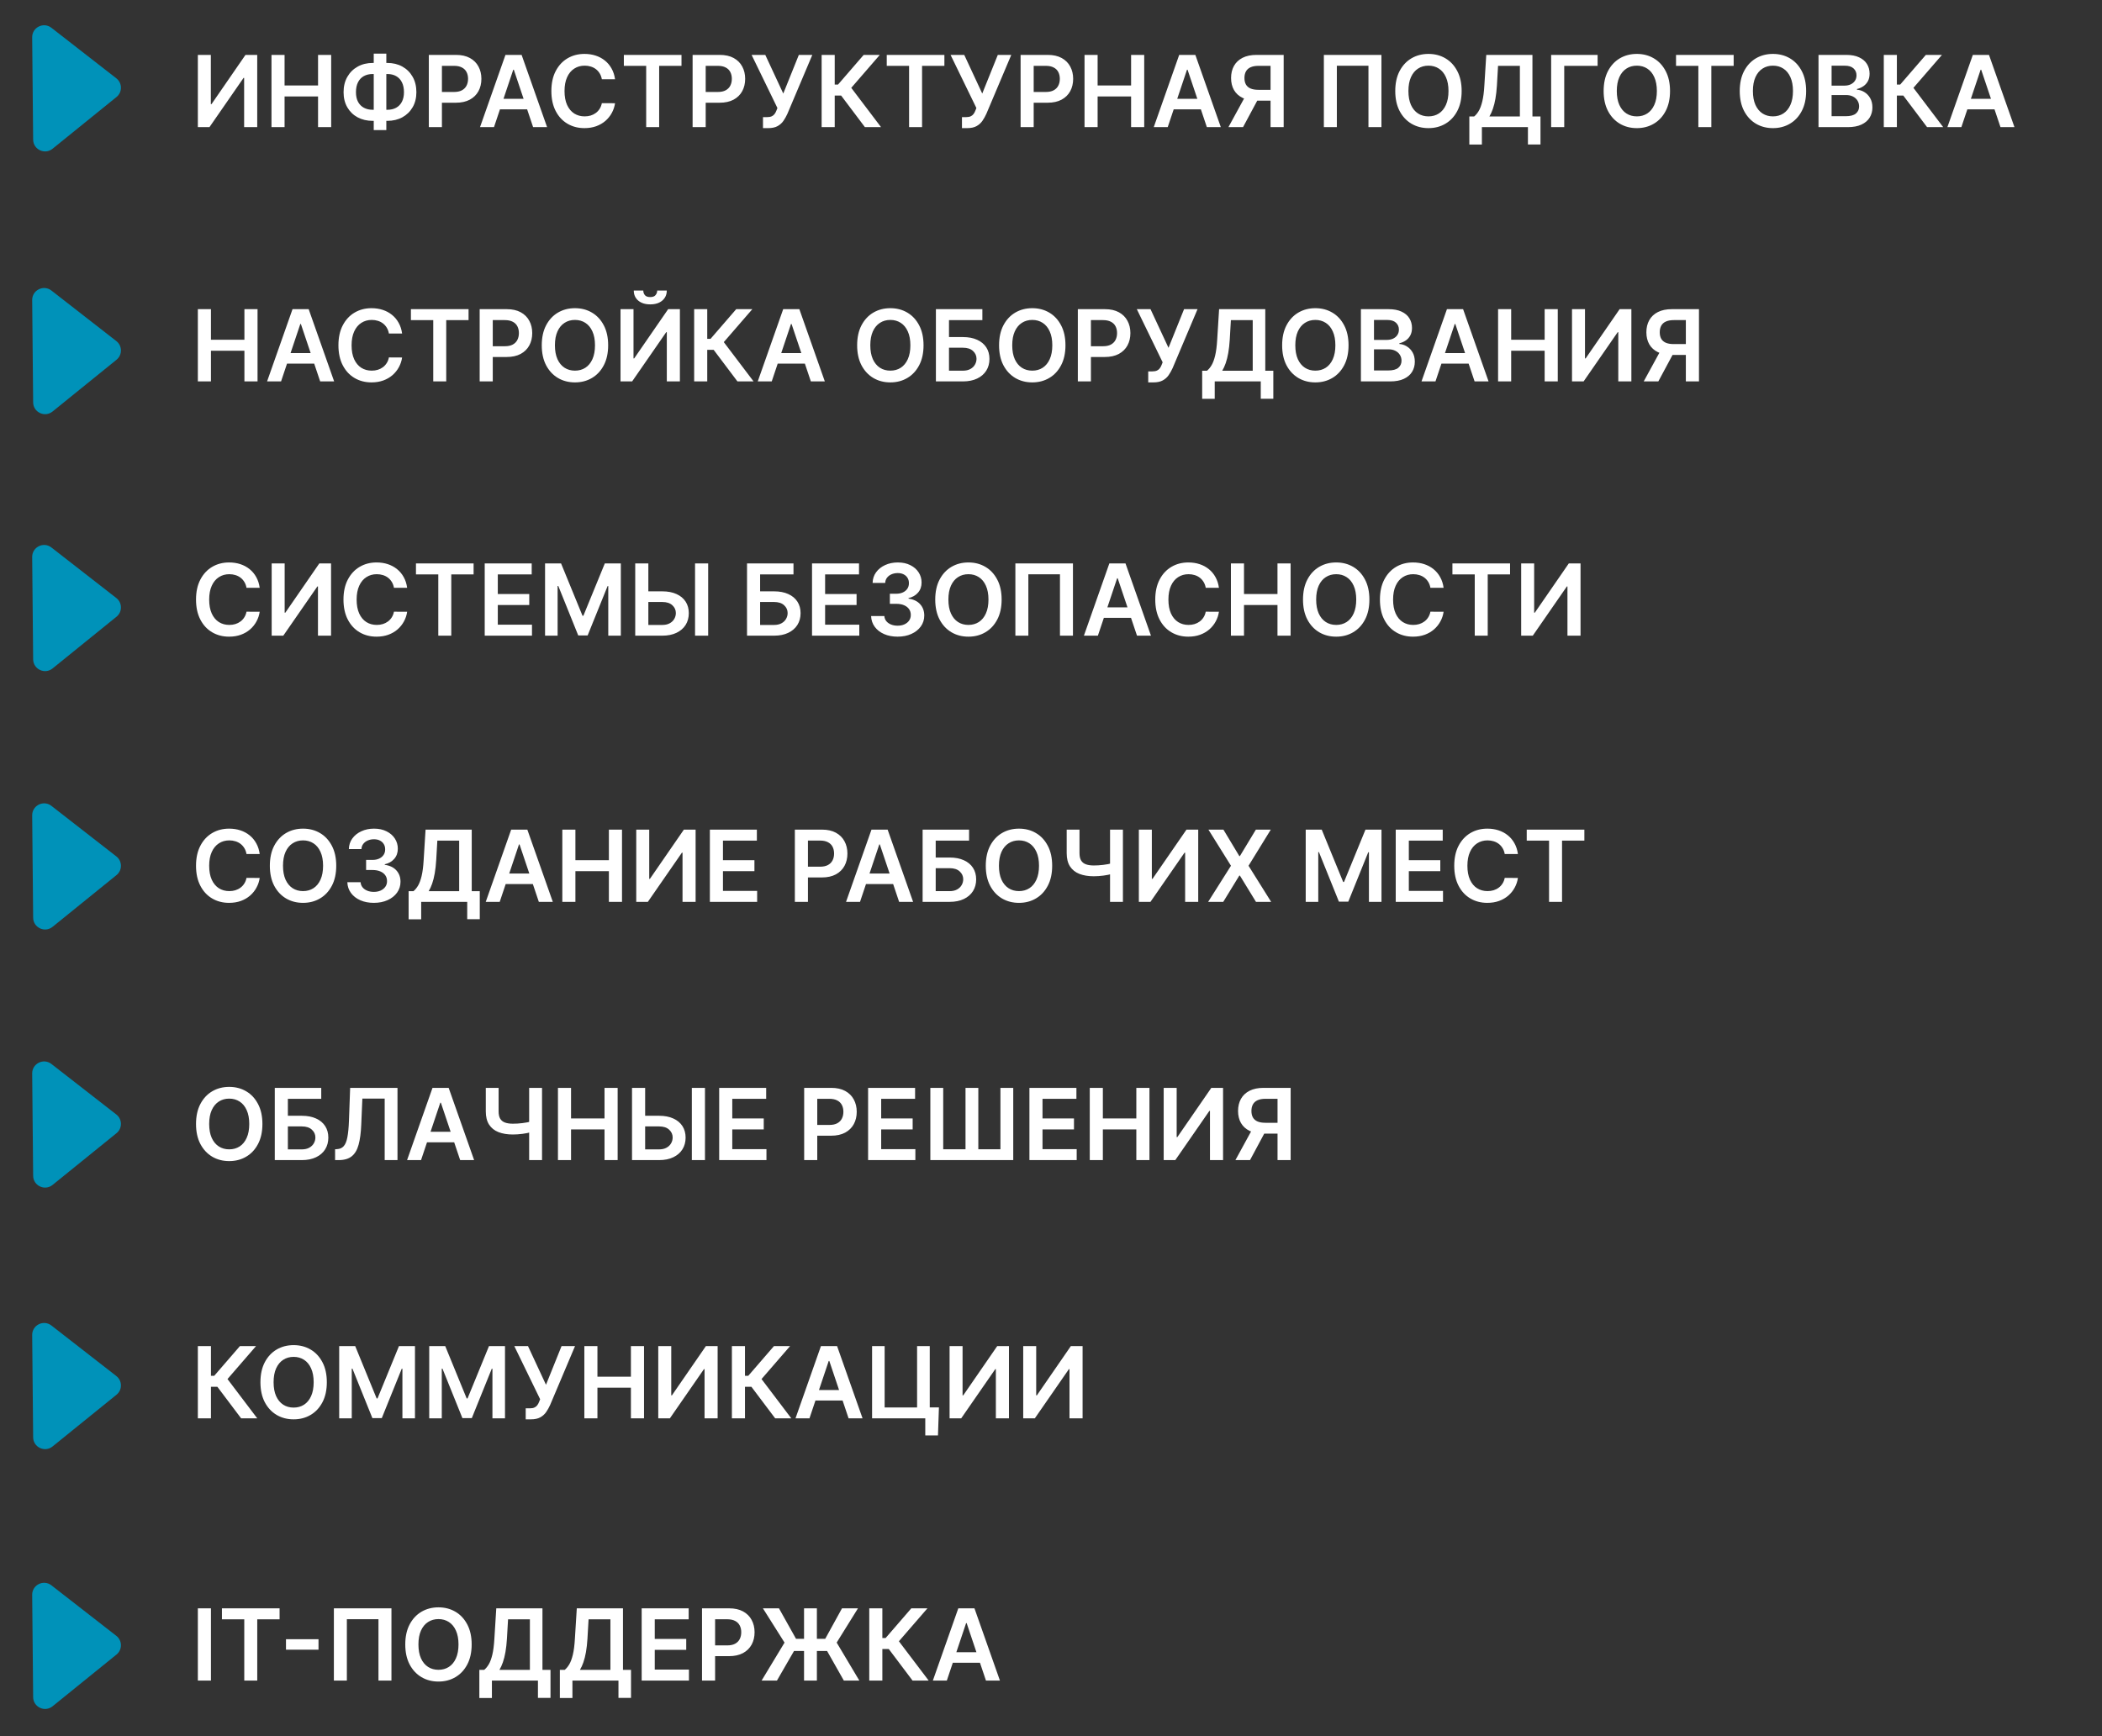 <?xml version="1.0" encoding="UTF-8"?> <svg xmlns="http://www.w3.org/2000/svg" width="529" height="437" viewBox="0 0 529 437" fill="none"><rect x="0" y="0" width="529" height="437" fill="#333333" stroke="none"/> <path d="M49.793 13.818H53.06V26.212H53.229L61.778 13.818H64.735V32H61.441V19.615H61.29L52.714 32H49.793V13.818ZM68.324 32V13.818H71.617V21.515H80.042V13.818H83.345V32H80.042V24.276H71.617V32H68.324ZM93.799 15.842H97.474C98.894 15.842 100.155 16.147 101.256 16.757C102.357 17.366 103.221 18.224 103.848 19.331C104.476 20.432 104.789 21.722 104.789 23.202C104.789 24.646 104.476 25.91 103.848 26.993C103.221 28.076 102.357 28.919 101.256 29.523C100.155 30.121 98.894 30.42 97.474 30.42H93.799C92.372 30.42 91.106 30.124 89.999 29.532C88.898 28.934 88.034 28.094 87.406 27.011C86.779 25.928 86.466 24.661 86.466 23.211C86.466 21.731 86.782 20.441 87.415 19.34C88.049 18.233 88.916 17.375 90.017 16.766C91.123 16.15 92.384 15.842 93.799 15.842ZM93.799 18.63C92.934 18.63 92.186 18.808 91.552 19.163C90.925 19.512 90.44 20.027 90.097 20.707C89.753 21.388 89.582 22.223 89.582 23.211C89.582 24.158 89.753 24.96 90.097 25.617C90.446 26.274 90.937 26.774 91.57 27.117C92.204 27.46 92.946 27.632 93.799 27.632H97.483C98.341 27.632 99.081 27.46 99.702 27.117C100.33 26.768 100.812 26.265 101.149 25.608C101.493 24.945 101.664 24.143 101.664 23.202C101.664 22.226 101.493 21.397 101.149 20.716C100.812 20.036 100.33 19.518 99.702 19.163C99.081 18.808 98.341 18.63 97.483 18.63H93.799ZM97.225 13.499V32.746H94.056V13.499H97.225ZM107.923 32V13.818H114.741C116.138 13.818 117.31 14.079 118.257 14.599C119.21 15.12 119.929 15.836 120.414 16.748C120.906 17.653 121.151 18.683 121.151 19.837C121.151 21.003 120.906 22.039 120.414 22.945C119.923 23.85 119.198 24.563 118.239 25.084C117.28 25.599 116.1 25.857 114.697 25.857H110.178V23.149H114.253C115.07 23.149 115.739 23.007 116.259 22.723C116.78 22.439 117.165 22.048 117.414 21.551C117.668 21.054 117.795 20.483 117.795 19.837C117.795 19.192 117.668 18.624 117.414 18.133C117.165 17.642 116.777 17.26 116.251 16.988C115.73 16.709 115.058 16.57 114.235 16.57H111.217V32H107.923ZM124.321 32H120.805L127.206 13.818H131.272L137.682 32H134.166L129.31 17.547H129.168L124.321 32ZM124.436 24.871H134.024V27.517H124.436V24.871ZM154.785 19.953H151.465C151.37 19.408 151.195 18.926 150.941 18.506C150.686 18.079 150.37 17.718 149.991 17.423C149.612 17.127 149.18 16.905 148.695 16.757C148.215 16.603 147.697 16.526 147.141 16.526C146.153 16.526 145.277 16.774 144.513 17.272C143.75 17.763 143.152 18.485 142.72 19.438C142.288 20.385 142.072 21.542 142.072 22.909C142.072 24.3 142.288 25.472 142.72 26.425C143.158 27.372 143.756 28.088 144.513 28.573C145.277 29.053 146.15 29.292 147.132 29.292C147.677 29.292 148.186 29.221 148.659 29.079C149.139 28.931 149.568 28.715 149.946 28.431C150.331 28.147 150.654 27.798 150.914 27.384C151.18 26.969 151.364 26.496 151.465 25.963L154.785 25.981C154.661 26.845 154.391 27.656 153.977 28.413C153.569 29.171 153.033 29.84 152.37 30.42C151.707 30.994 150.932 31.444 150.044 31.769C149.156 32.089 148.171 32.249 147.088 32.249C145.49 32.249 144.063 31.879 142.809 31.139C141.554 30.399 140.566 29.331 139.843 27.934C139.121 26.537 138.76 24.862 138.76 22.909C138.76 20.95 139.124 19.275 139.852 17.884C140.58 16.488 141.572 15.419 142.826 14.679C144.081 13.94 145.502 13.57 147.088 13.57C148.1 13.57 149.041 13.712 149.911 13.996C150.781 14.28 151.556 14.697 152.237 15.248C152.918 15.792 153.477 16.461 153.915 17.254C154.359 18.041 154.649 18.941 154.785 19.953ZM157.002 16.579V13.818H171.509V16.579H165.889V32H162.622V16.579H157.002ZM174.305 32V13.818H181.123C182.52 13.818 183.692 14.079 184.639 14.599C185.592 15.12 186.311 15.836 186.796 16.748C187.287 17.653 187.533 18.683 187.533 19.837C187.533 21.003 187.287 22.039 186.796 22.945C186.305 23.85 185.58 24.563 184.621 25.084C183.662 25.599 182.482 25.857 181.079 25.857H176.56V23.149H180.635C181.452 23.149 182.121 23.007 182.641 22.723C183.162 22.439 183.547 22.048 183.795 21.551C184.05 21.054 184.177 20.483 184.177 19.837C184.177 19.192 184.05 18.624 183.795 18.133C183.547 17.642 183.159 17.26 182.632 16.988C182.112 16.709 181.44 16.57 180.617 16.57H177.599V32H174.305ZM192.019 32.249V29.479H193.057C193.525 29.479 193.91 29.411 194.211 29.274C194.513 29.138 194.756 28.943 194.939 28.689C195.129 28.434 195.286 28.138 195.41 27.801L195.65 27.188L189.151 13.818H192.596L197.123 23.548L201.038 13.818H204.43L198.162 28.644C197.872 29.283 197.538 29.878 197.159 30.429C196.78 30.973 196.286 31.414 195.676 31.751C195.073 32.083 194.285 32.249 193.315 32.249H192.019ZM217.669 32L211.685 24.054H210.069V32H206.776V13.818H210.069V21.293H210.895L217.358 13.818H221.415L214.233 22.11L221.726 32H217.669ZM223.164 16.579V13.818H237.671V16.579H232.051V32H228.784V16.579H223.164ZM242.092 32.249V29.479H243.131C243.598 29.479 243.983 29.411 244.285 29.274C244.586 29.138 244.829 28.943 245.013 28.689C245.202 28.434 245.359 28.138 245.483 27.801L245.723 27.188L239.224 13.818H242.669L247.197 23.548L251.112 13.818H254.503L248.235 28.644C247.945 29.283 247.611 29.878 247.232 30.429C246.853 30.973 246.359 31.414 245.749 31.751C245.146 32.083 244.359 32.249 243.388 32.249H242.092ZM256.849 32V13.818H263.667C265.064 13.818 266.236 14.079 267.183 14.599C268.136 15.12 268.855 15.836 269.34 16.748C269.831 17.653 270.077 18.683 270.077 19.837C270.077 21.003 269.831 22.039 269.34 22.945C268.849 23.85 268.124 24.563 267.165 25.084C266.206 25.599 265.025 25.857 263.623 25.857H259.104V23.149H263.179C263.996 23.149 264.664 23.007 265.185 22.723C265.706 22.439 266.091 22.048 266.339 21.551C266.594 21.054 266.721 20.483 266.721 19.837C266.721 19.192 266.594 18.624 266.339 18.133C266.091 17.642 265.703 17.26 265.176 16.988C264.656 16.709 263.984 16.57 263.161 16.57H260.143V32H256.849ZM272.938 32V13.818H276.232V21.515H284.657V13.818H287.959V32H284.657V24.276H276.232V32H272.938ZM293.876 32H290.361L296.762 13.818H300.828L307.237 32H303.722L298.866 17.547H298.724L293.876 32ZM293.992 24.871H303.58V27.517H293.992V24.871ZM323.055 32H319.753V16.57H316.734C315.918 16.57 315.246 16.692 314.719 16.934C314.198 17.171 313.811 17.52 313.556 17.982C313.308 18.438 313.183 18.988 313.183 19.633C313.183 20.278 313.308 20.823 313.556 21.267C313.805 21.705 314.189 22.039 314.71 22.27C315.237 22.495 315.906 22.607 316.717 22.607H321.138V25.342H316.273C314.876 25.342 313.698 25.111 312.739 24.649C311.781 24.182 311.053 23.522 310.555 22.669C310.064 21.811 309.819 20.799 309.819 19.633C309.819 18.473 310.061 17.458 310.547 16.588C311.038 15.712 311.76 15.031 312.713 14.546C313.666 14.061 314.838 13.818 316.228 13.818H323.055V32ZM313.654 23.761H317.249L312.828 32H309.153L313.654 23.761ZM347.66 13.818V32H344.393V16.553H336.439V32H333.172V13.818H347.66ZM367.846 22.909C367.846 24.868 367.479 26.546 366.746 27.943C366.018 29.334 365.023 30.399 363.763 31.139C362.508 31.879 361.084 32.249 359.492 32.249C357.9 32.249 356.474 31.879 355.213 31.139C353.959 30.393 352.964 29.325 352.23 27.934C351.502 26.537 351.138 24.862 351.138 22.909C351.138 20.95 351.502 19.275 352.23 17.884C352.964 16.488 353.959 15.419 355.213 14.679C356.474 13.94 357.9 13.57 359.492 13.57C361.084 13.57 362.508 13.94 363.763 14.679C365.023 15.419 366.018 16.488 366.746 17.884C367.479 19.275 367.846 20.95 367.846 22.909ZM364.535 22.909C364.535 21.53 364.319 20.367 363.887 19.42C363.461 18.467 362.869 17.748 362.111 17.263C361.354 16.771 360.481 16.526 359.492 16.526C358.504 16.526 357.631 16.771 356.873 17.263C356.116 17.748 355.521 18.467 355.089 19.42C354.663 20.367 354.45 21.53 354.45 22.909C354.45 24.288 354.663 25.454 355.089 26.407C355.521 27.354 356.116 28.073 356.873 28.564C357.631 29.05 358.504 29.292 359.492 29.292C360.481 29.292 361.354 29.05 362.111 28.564C362.869 28.073 363.461 27.354 363.887 26.407C364.319 25.454 364.535 24.288 364.535 22.909ZM369.78 36.386V29.31H370.996C371.404 28.985 371.786 28.526 372.141 27.934C372.496 27.342 372.798 26.531 373.047 25.501C373.295 24.472 373.467 23.14 373.562 21.506L374.041 13.818H385.662V29.31H387.686V36.368H384.526V32H372.94V36.386H369.78ZM374.831 29.31H382.502V16.579H377.006L376.722 21.506C376.645 22.743 376.521 23.85 376.349 24.827C376.178 25.803 375.962 26.664 375.701 27.41C375.441 28.15 375.151 28.783 374.831 29.31ZM402.062 13.818V16.579H393.663V32H390.369V13.818H402.062ZM420.288 22.909C420.288 24.868 419.921 26.546 419.187 27.943C418.459 29.334 417.465 30.399 416.204 31.139C414.949 31.879 413.526 32.249 411.934 32.249C410.342 32.249 408.915 31.879 407.655 31.139C406.4 30.393 405.406 29.325 404.672 27.934C403.944 26.537 403.58 24.862 403.58 22.909C403.58 20.95 403.944 19.275 404.672 17.884C405.406 16.488 406.4 15.419 407.655 14.679C408.915 13.94 410.342 13.57 411.934 13.57C413.526 13.57 414.949 13.94 416.204 14.679C417.465 15.419 418.459 16.488 419.187 17.884C419.921 19.275 420.288 20.95 420.288 22.909ZM416.976 22.909C416.976 21.53 416.76 20.367 416.328 19.42C415.902 18.467 415.31 17.748 414.553 17.263C413.795 16.771 412.922 16.526 411.934 16.526C410.945 16.526 410.072 16.771 409.315 17.263C408.557 17.748 407.962 18.467 407.53 19.42C407.104 20.367 406.891 21.53 406.891 22.909C406.891 24.288 407.104 25.454 407.53 26.407C407.962 27.354 408.557 28.073 409.315 28.564C410.072 29.05 410.945 29.292 411.934 29.292C412.922 29.292 413.795 29.05 414.553 28.564C415.31 28.073 415.902 27.354 416.328 26.407C416.76 25.454 416.976 24.288 416.976 22.909ZM421.797 16.579V13.818H436.303V16.579H430.684V32H427.417V16.579H421.797ZM454.541 22.909C454.541 24.868 454.174 26.546 453.44 27.943C452.712 29.334 451.718 30.399 450.457 31.139C449.202 31.879 447.779 32.249 446.187 32.249C444.595 32.249 443.168 31.879 441.908 31.139C440.653 30.393 439.659 29.325 438.925 27.934C438.197 26.537 437.833 24.862 437.833 22.909C437.833 20.95 438.197 19.275 438.925 17.884C439.659 16.488 440.653 15.419 441.908 14.679C443.168 13.94 444.595 13.57 446.187 13.57C447.779 13.57 449.202 13.94 450.457 14.679C451.718 15.419 452.712 16.488 453.44 17.884C454.174 19.275 454.541 20.95 454.541 22.909ZM451.229 22.909C451.229 21.53 451.013 20.367 450.581 19.42C450.155 18.467 449.563 17.748 448.806 17.263C448.048 16.771 447.175 16.526 446.187 16.526C445.198 16.526 444.325 16.771 443.568 17.263C442.81 17.748 442.215 18.467 441.783 19.42C441.357 20.367 441.144 21.53 441.144 22.909C441.144 24.288 441.357 25.454 441.783 26.407C442.215 27.354 442.81 28.073 443.568 28.564C444.325 29.05 445.198 29.292 446.187 29.292C447.175 29.292 448.048 29.05 448.806 28.564C449.563 28.073 450.155 27.354 450.581 26.407C451.013 25.454 451.229 24.288 451.229 22.909ZM457.655 32V13.818H464.615C465.929 13.818 467.021 14.025 467.891 14.44C468.767 14.848 469.421 15.407 469.853 16.117C470.291 16.828 470.51 17.633 470.51 18.532C470.51 19.272 470.368 19.905 470.084 20.432C469.8 20.953 469.418 21.376 468.938 21.702C468.459 22.027 467.923 22.261 467.331 22.403V22.581C467.977 22.616 468.595 22.814 469.187 23.175C469.785 23.53 470.273 24.034 470.652 24.685C471.031 25.336 471.22 26.123 471.22 27.046C471.22 27.987 470.992 28.834 470.536 29.585C470.081 30.331 469.394 30.92 468.477 31.352C467.559 31.784 466.405 32 465.014 32H457.655ZM460.948 29.248H464.491C465.686 29.248 466.547 29.02 467.074 28.564C467.607 28.103 467.873 27.511 467.873 26.789C467.873 26.25 467.74 25.765 467.474 25.333C467.207 24.895 466.828 24.552 466.337 24.303C465.846 24.048 465.26 23.921 464.579 23.921H460.948V29.248ZM460.948 21.551H464.206C464.775 21.551 465.287 21.447 465.742 21.24C466.198 21.027 466.556 20.728 466.817 20.343C467.083 19.953 467.216 19.491 467.216 18.959C467.216 18.254 466.968 17.674 466.47 17.218C465.979 16.763 465.248 16.535 464.278 16.535H460.948V21.551ZM484.978 32L478.995 24.054H477.379V32H474.085V13.818H477.379V21.293H478.205L484.668 13.818H488.725L481.543 22.11L489.036 32H484.978ZM493.608 32H490.092L496.493 13.818H500.559L506.969 32H503.453L498.597 17.547H498.455L493.608 32ZM493.723 24.871H503.311V27.517H493.723V24.871Z" fill="white"></path> <path d="M49.793 96V77.818H53.087V85.515H61.512V77.818H64.815V96H61.512V88.276H53.087V96H49.793ZM70.732 96H67.216L73.617 77.818H77.683L84.093 96H80.577L75.721 81.547H75.579L70.732 96ZM70.847 88.871H80.435V91.517H70.847V88.871ZM101.196 83.953H97.876C97.781 83.408 97.606 82.926 97.352 82.506C97.097 82.079 96.781 81.719 96.402 81.423C96.023 81.127 95.591 80.905 95.106 80.757C94.626 80.603 94.109 80.526 93.552 80.526C92.564 80.526 91.688 80.775 90.924 81.272C90.161 81.763 89.563 82.485 89.131 83.438C88.699 84.385 88.483 85.542 88.483 86.909C88.483 88.3 88.699 89.472 89.131 90.425C89.569 91.372 90.167 92.088 90.924 92.573C91.688 93.053 92.561 93.292 93.543 93.292C94.088 93.292 94.597 93.221 95.07 93.079C95.55 92.931 95.979 92.715 96.358 92.431C96.742 92.147 97.065 91.798 97.325 91.383C97.592 90.969 97.775 90.496 97.876 89.963L101.196 89.981C101.072 90.845 100.802 91.656 100.388 92.413C99.98 93.171 99.444 93.84 98.781 94.42C98.118 94.994 97.343 95.444 96.455 95.769C95.567 96.089 94.582 96.249 93.499 96.249C91.901 96.249 90.475 95.879 89.22 95.139C87.965 94.399 86.977 93.331 86.255 91.934C85.533 90.537 85.171 88.862 85.171 86.909C85.171 84.95 85.535 83.275 86.263 81.884C86.992 80.487 87.983 79.419 89.238 78.679C90.492 77.939 91.913 77.57 93.499 77.57C94.511 77.57 95.452 77.712 96.322 77.996C97.192 78.28 97.967 78.697 98.648 79.248C99.329 79.792 99.888 80.461 100.326 81.254C100.77 82.041 101.06 82.941 101.196 83.953ZM103.413 80.579V77.818H117.92V80.579H112.3V96H109.033V80.579H103.413ZM120.716 96V77.818H127.534C128.931 77.818 130.103 78.079 131.05 78.599C132.003 79.12 132.722 79.836 133.207 80.748C133.699 81.653 133.944 82.683 133.944 83.837C133.944 85.003 133.699 86.039 133.207 86.945C132.716 87.85 131.991 88.563 131.032 89.084C130.073 89.599 128.893 89.856 127.49 89.856H122.971V87.149H127.046C127.863 87.149 128.532 87.007 129.052 86.723C129.573 86.439 129.958 86.048 130.207 85.551C130.461 85.054 130.588 84.483 130.588 83.837C130.588 83.192 130.461 82.624 130.207 82.133C129.958 81.642 129.57 81.26 129.044 80.988C128.523 80.709 127.851 80.57 127.028 80.57H124.01V96H120.716ZM153.051 86.909C153.051 88.868 152.685 90.546 151.951 91.943C151.223 93.334 150.228 94.399 148.968 95.139C147.713 95.879 146.29 96.249 144.697 96.249C143.105 96.249 141.679 95.879 140.418 95.139C139.164 94.393 138.169 93.325 137.435 91.934C136.707 90.537 136.343 88.862 136.343 86.909C136.343 84.95 136.707 83.275 137.435 81.884C138.169 80.487 139.164 79.419 140.418 78.679C141.679 77.939 143.105 77.57 144.697 77.57C146.29 77.57 147.713 77.939 148.968 78.679C150.228 79.419 151.223 80.487 151.951 81.884C152.685 83.275 153.051 84.95 153.051 86.909ZM149.74 86.909C149.74 85.53 149.524 84.367 149.092 83.42C148.666 82.467 148.074 81.748 147.316 81.263C146.559 80.772 145.686 80.526 144.697 80.526C143.709 80.526 142.836 80.772 142.078 81.263C141.321 81.748 140.726 82.467 140.294 83.42C139.868 84.367 139.655 85.53 139.655 86.909C139.655 88.288 139.868 89.454 140.294 90.407C140.726 91.354 141.321 92.073 142.078 92.564C142.836 93.05 143.709 93.292 144.697 93.292C145.686 93.292 146.559 93.05 147.316 92.564C148.074 92.073 148.666 91.354 149.092 90.407C149.524 89.454 149.74 88.288 149.74 86.909ZM156.165 77.818H159.432V90.212H159.601L168.15 77.818H171.107V96H167.813V83.615H167.662L159.086 96H156.165V77.818ZM165.398 73.131H167.804C167.804 74.166 167.428 75.007 166.677 75.652C165.931 76.291 164.919 76.611 163.641 76.611C162.374 76.611 161.365 76.291 160.613 75.652C159.867 75.007 159.498 74.166 159.503 73.131H161.892C161.892 73.557 162.022 73.939 162.282 74.276C162.549 74.607 163.001 74.773 163.641 74.773C164.268 74.773 164.715 74.607 164.981 74.276C165.253 73.945 165.392 73.563 165.398 73.131ZM185.589 96L179.605 88.054H177.989V96H174.696V77.818H177.989V85.293H178.815L185.278 77.818H189.335L182.153 86.11L189.646 96H185.589ZM194.218 96H190.702L197.103 77.818H201.169L207.579 96H204.064L199.207 81.547H199.065L194.218 96ZM194.333 88.871H203.922V91.517H194.333V88.871ZM232.422 86.909C232.422 88.868 232.055 90.546 231.321 91.943C230.593 93.334 229.598 94.399 228.338 95.139C227.083 95.879 225.66 96.249 224.068 96.249C222.475 96.249 221.049 95.879 219.788 95.139C218.534 94.393 217.539 93.325 216.805 91.934C216.078 90.537 215.714 88.862 215.714 86.909C215.714 84.95 216.078 83.275 216.805 81.884C217.539 80.487 218.534 79.419 219.788 78.679C221.049 77.939 222.475 77.57 224.068 77.57C225.66 77.57 227.083 77.939 228.338 78.679C229.598 79.419 230.593 80.487 231.321 81.884C232.055 83.275 232.422 84.95 232.422 86.909ZM229.11 86.909C229.11 85.53 228.894 84.367 228.462 83.42C228.036 82.467 227.444 81.748 226.687 81.263C225.929 80.772 225.056 80.526 224.068 80.526C223.079 80.526 222.206 80.772 221.449 81.263C220.691 81.748 220.096 82.467 219.664 83.42C219.238 84.367 219.025 85.53 219.025 86.909C219.025 88.288 219.238 89.454 219.664 90.407C220.096 91.354 220.691 92.073 221.449 92.564C222.206 93.05 223.079 93.292 224.068 93.292C225.056 93.292 225.929 93.05 226.687 92.564C227.444 92.073 228.036 91.354 228.462 90.407C228.894 89.454 229.11 88.288 229.11 86.909ZM235.536 96V77.818H247.228V80.579H238.829V84.841H242.336C243.727 84.841 244.919 85.068 245.914 85.524C246.914 85.974 247.68 86.61 248.213 87.433C248.746 88.256 249.012 89.223 249.012 90.336C249.012 91.454 248.746 92.44 248.213 93.292C247.68 94.139 246.914 94.802 245.914 95.281C244.919 95.76 243.727 96 242.336 96H235.536ZM238.829 93.301H242.336C243.07 93.301 243.691 93.162 244.2 92.884C244.709 92.606 245.094 92.239 245.354 91.783C245.621 91.327 245.754 90.833 245.754 90.3C245.754 89.531 245.458 88.877 244.866 88.338C244.28 87.794 243.437 87.522 242.336 87.522H238.829V93.301ZM268.139 86.909C268.139 88.868 267.772 90.546 267.039 91.943C266.311 93.334 265.316 94.399 264.056 95.139C262.801 95.879 261.377 96.249 259.785 96.249C258.193 96.249 256.767 95.879 255.506 95.139C254.251 94.393 253.257 93.325 252.523 91.934C251.795 90.537 251.431 88.862 251.431 86.909C251.431 84.95 251.795 83.275 252.523 81.884C253.257 80.487 254.251 79.419 255.506 78.679C256.767 77.939 258.193 77.57 259.785 77.57C261.377 77.57 262.801 77.939 264.056 78.679C265.316 79.419 266.311 80.487 267.039 81.884C267.772 83.275 268.139 84.95 268.139 86.909ZM264.828 86.909C264.828 85.53 264.612 84.367 264.18 83.42C263.754 82.467 263.162 81.748 262.404 81.263C261.647 80.772 260.774 80.526 259.785 80.526C258.797 80.526 257.924 80.772 257.166 81.263C256.409 81.748 255.814 82.467 255.382 83.42C254.956 84.367 254.743 85.53 254.743 86.909C254.743 88.288 254.956 89.454 255.382 90.407C255.814 91.354 256.409 92.073 257.166 92.564C257.924 93.05 258.797 93.292 259.785 93.292C260.774 93.292 261.647 93.05 262.404 92.564C263.162 92.073 263.754 91.354 264.18 90.407C264.612 89.454 264.828 88.288 264.828 86.909ZM271.253 96V77.818H278.071C279.468 77.818 280.64 78.079 281.587 78.599C282.54 79.12 283.259 79.836 283.744 80.748C284.236 81.653 284.481 82.683 284.481 83.837C284.481 85.003 284.236 86.039 283.744 86.945C283.253 87.85 282.528 88.563 281.569 89.084C280.611 89.599 279.43 89.856 278.027 89.856H273.508V87.149H277.583C278.4 87.149 279.069 87.007 279.59 86.723C280.11 86.439 280.495 86.048 280.744 85.551C280.998 85.054 281.125 84.483 281.125 83.837C281.125 83.192 280.998 82.624 280.744 82.133C280.495 81.642 280.107 81.26 279.581 80.988C279.06 80.709 278.388 80.57 277.565 80.57H274.547V96H271.253ZM288.967 96.249V93.479H290.006C290.473 93.479 290.858 93.411 291.16 93.275C291.461 93.138 291.704 92.943 291.888 92.689C292.077 92.434 292.234 92.138 292.358 91.801L292.598 91.188L286.099 77.818H289.544L294.072 87.548L297.987 77.818H301.378L295.11 92.644C294.82 93.283 294.486 93.878 294.107 94.429C293.728 94.973 293.234 95.414 292.624 95.751C292.021 96.083 291.234 96.249 290.263 96.249H288.967ZM302.543 100.386V93.31H303.759C304.168 92.984 304.55 92.526 304.905 91.934C305.26 91.342 305.562 90.531 305.81 89.501C306.059 88.472 306.23 87.14 306.325 85.506L306.805 77.818H318.426V93.31H320.45V100.368H317.289V96H305.704V100.386H302.543ZM307.595 93.31H315.265V80.579H309.77L309.486 85.506C309.409 86.743 309.284 87.85 309.113 88.827C308.941 89.803 308.725 90.664 308.465 91.41C308.204 92.15 307.914 92.783 307.595 93.31ZM339.38 86.909C339.38 88.868 339.013 90.546 338.279 91.943C337.551 93.334 336.556 94.399 335.296 95.139C334.041 95.879 332.618 96.249 331.026 96.249C329.433 96.249 328.007 95.879 326.746 95.139C325.492 94.393 324.497 93.325 323.763 91.934C323.036 90.537 322.672 88.862 322.672 86.909C322.672 84.95 323.036 83.275 323.763 81.884C324.497 80.487 325.492 79.419 326.746 78.679C328.007 77.939 329.433 77.57 331.026 77.57C332.618 77.57 334.041 77.939 335.296 78.679C336.556 79.419 337.551 80.487 338.279 81.884C339.013 83.275 339.38 84.95 339.38 86.909ZM336.068 86.909C336.068 85.53 335.852 84.367 335.42 83.42C334.994 82.467 334.402 81.748 333.645 81.263C332.887 80.772 332.014 80.526 331.026 80.526C330.037 80.526 329.164 80.772 328.407 81.263C327.649 81.748 327.054 82.467 326.622 83.42C326.196 84.367 325.983 85.53 325.983 86.909C325.983 88.288 326.196 89.454 326.622 90.407C327.054 91.354 327.649 92.073 328.407 92.564C329.164 93.05 330.037 93.292 331.026 93.292C332.014 93.292 332.887 93.05 333.645 92.564C334.402 92.073 334.994 91.354 335.42 90.407C335.852 89.454 336.068 88.288 336.068 86.909ZM342.494 96V77.818H349.454C350.768 77.818 351.86 78.025 352.73 78.44C353.606 78.848 354.26 79.407 354.692 80.118C355.13 80.828 355.349 81.633 355.349 82.532C355.349 83.272 355.207 83.905 354.922 84.432C354.638 84.953 354.257 85.376 353.777 85.702C353.298 86.027 352.762 86.261 352.17 86.403V86.581C352.815 86.616 353.434 86.814 354.026 87.175C354.624 87.531 355.112 88.034 355.491 88.685C355.869 89.336 356.059 90.123 356.059 91.046C356.059 91.987 355.831 92.834 355.375 93.585C354.92 94.331 354.233 94.92 353.316 95.352C352.398 95.784 351.244 96 349.853 96H342.494ZM345.787 93.248H349.329C350.525 93.248 351.386 93.02 351.913 92.564C352.446 92.103 352.712 91.511 352.712 90.789C352.712 90.25 352.579 89.765 352.312 89.333C352.046 88.895 351.667 88.552 351.176 88.303C350.685 88.048 350.099 87.921 349.418 87.921H345.787V93.248ZM345.787 85.551H349.045C349.614 85.551 350.126 85.447 350.581 85.24C351.037 85.027 351.395 84.728 351.655 84.343C351.922 83.953 352.055 83.491 352.055 82.959C352.055 82.254 351.806 81.674 351.309 81.218C350.818 80.763 350.087 80.535 349.116 80.535H345.787V85.551ZM361.259 96H357.743L364.144 77.818H368.21L374.62 96H371.105L366.248 81.547H366.106L361.259 96ZM361.374 88.871H370.963V91.517H361.374V88.871ZM377.015 96V77.818H380.309V85.515H388.734V77.818H392.036V96H388.734V88.276H380.309V96H377.015ZM395.619 77.818H398.886V90.212H399.054L407.604 77.818H410.56V96H407.266V83.615H407.115L398.539 96H395.619V77.818ZM427.572 96H424.27V80.57H421.251C420.434 80.57 419.763 80.692 419.236 80.934C418.715 81.171 418.327 81.52 418.073 81.982C417.824 82.438 417.7 82.988 417.7 83.633C417.7 84.278 417.824 84.823 418.073 85.267C418.321 85.705 418.706 86.039 419.227 86.27C419.754 86.495 420.422 86.607 421.233 86.607H425.654V89.342H420.789C419.393 89.342 418.215 89.111 417.256 88.649C416.297 88.182 415.569 87.522 415.072 86.669C414.581 85.811 414.335 84.799 414.335 83.633C414.335 82.473 414.578 81.458 415.063 80.588C415.554 79.712 416.277 79.031 417.229 78.546C418.182 78.061 419.354 77.818 420.745 77.818H427.572V96ZM418.17 87.761H421.766L417.345 96H413.669L418.17 87.761Z" fill="white"></path> <path d="M65.356 147.953H62.036C61.941 147.408 61.767 146.926 61.512 146.506C61.258 146.08 60.941 145.719 60.562 145.423C60.183 145.127 59.751 144.905 59.266 144.757C58.787 144.603 58.269 144.526 57.712 144.526C56.724 144.526 55.848 144.775 55.084 145.272C54.321 145.763 53.723 146.485 53.291 147.438C52.859 148.385 52.643 149.542 52.643 150.909C52.643 152.3 52.859 153.472 53.291 154.425C53.729 155.372 54.327 156.088 55.084 156.573C55.848 157.053 56.721 157.292 57.703 157.292C58.248 157.292 58.757 157.221 59.23 157.079C59.71 156.931 60.139 156.715 60.518 156.431C60.903 156.147 61.225 155.798 61.485 155.384C61.752 154.969 61.935 154.496 62.036 153.963L65.356 153.981C65.232 154.845 64.963 155.656 64.548 156.413C64.14 157.171 63.604 157.84 62.941 158.42C62.279 158.994 61.503 159.444 60.615 159.769C59.728 160.089 58.742 160.249 57.659 160.249C56.061 160.249 54.635 159.879 53.38 159.139C52.125 158.399 51.137 157.331 50.415 155.934C49.693 154.537 49.332 152.862 49.332 150.909C49.332 148.95 49.696 147.275 50.424 145.884C51.152 144.487 52.143 143.419 53.398 142.679C54.653 141.94 56.073 141.57 57.659 141.57C58.671 141.57 59.612 141.712 60.482 141.996C61.352 142.28 62.128 142.697 62.808 143.248C63.489 143.792 64.048 144.461 64.486 145.254C64.93 146.041 65.22 146.941 65.356 147.953ZM68.372 141.818H71.639V154.212H71.808L80.358 141.818H83.314V160H80.02V147.615H79.869L71.293 160H68.372V141.818ZM102.466 147.953H99.145C99.05 147.408 98.876 146.926 98.621 146.506C98.367 146.08 98.05 145.719 97.671 145.423C97.293 145.127 96.861 144.905 96.375 144.757C95.896 144.603 95.378 144.526 94.822 144.526C93.833 144.526 92.957 144.775 92.194 145.272C91.43 145.763 90.833 146.485 90.401 147.438C89.969 148.385 89.752 149.542 89.752 150.909C89.752 152.3 89.969 153.472 90.401 154.425C90.838 155.372 91.436 156.088 92.194 156.573C92.957 157.053 93.83 157.292 94.813 157.292C95.357 157.292 95.866 157.221 96.34 157.079C96.819 156.931 97.248 156.715 97.627 156.431C98.012 156.147 98.334 155.798 98.595 155.384C98.861 154.969 99.045 154.496 99.145 153.963L102.466 153.981C102.341 154.845 102.072 155.656 101.658 156.413C101.249 157.171 100.714 157.84 100.051 158.42C99.388 158.994 98.613 159.444 97.725 159.769C96.837 160.089 95.852 160.249 94.769 160.249C93.171 160.249 91.744 159.879 90.489 159.139C89.235 158.399 88.246 157.331 87.524 155.934C86.802 154.537 86.441 152.862 86.441 150.909C86.441 148.95 86.805 147.275 87.533 145.884C88.261 144.487 89.252 143.419 90.507 142.679C91.762 141.94 93.182 141.57 94.769 141.57C95.781 141.57 96.722 141.712 97.592 141.996C98.462 142.28 99.237 142.697 99.918 143.248C100.598 143.792 101.158 144.461 101.596 145.254C102.039 146.041 102.329 146.941 102.466 147.953ZM104.683 144.579V141.818H119.189V144.579H113.57V160H110.302V144.579H104.683ZM121.986 160V141.818H133.811V144.579H125.279V149.515H133.198V152.276H125.279V157.239H133.882V160H121.986ZM137.171 141.818H141.202L146.6 154.993H146.813L152.21 141.818H156.241V160H153.08V147.509H152.912L147.887 159.947H145.525L140.5 147.482H140.332V160H137.171V141.818ZM162.056 148.841H166.672C168.063 148.841 169.256 149.068 170.25 149.524C171.25 149.974 172.017 150.61 172.549 151.433C173.082 152.256 173.348 153.223 173.348 154.336C173.348 155.455 173.082 156.44 172.549 157.292C172.017 158.139 171.25 158.801 170.25 159.281C169.256 159.76 168.063 160 166.672 160H159.863V141.818H163.166V157.301H166.672C167.406 157.301 168.028 157.162 168.537 156.884C169.046 156.606 169.43 156.239 169.691 155.783C169.957 155.327 170.09 154.833 170.09 154.3C170.09 153.531 169.794 152.877 169.203 152.338C168.617 151.794 167.773 151.522 166.672 151.522H162.056V148.841ZM178.222 141.818V160H174.92V141.818H178.222ZM188.001 160V141.818H199.693V144.579H191.295V148.841H194.802C196.193 148.841 197.385 149.068 198.38 149.524C199.38 149.974 200.146 150.61 200.679 151.433C201.212 152.256 201.478 153.223 201.478 154.336C201.478 155.455 201.212 156.44 200.679 157.292C200.146 158.139 199.38 158.801 198.38 159.281C197.385 159.76 196.193 160 194.802 160H188.001ZM191.295 157.301H194.802C195.536 157.301 196.157 157.162 196.666 156.884C197.175 156.606 197.56 156.239 197.82 155.783C198.087 155.327 198.22 154.833 198.22 154.3C198.22 153.531 197.924 152.877 197.332 152.338C196.746 151.794 195.903 151.522 194.802 151.522H191.295V157.301ZM204.359 160V141.818H216.184V144.579H207.652V149.515H215.571V152.276H207.652V157.239H216.255V160H204.359ZM225.892 160.249C224.614 160.249 223.477 160.03 222.483 159.592C221.494 159.154 220.713 158.544 220.139 157.763C219.565 156.982 219.26 156.079 219.225 155.055H222.563C222.592 155.546 222.755 155.975 223.051 156.342C223.347 156.703 223.741 156.984 224.232 157.186C224.723 157.387 225.273 157.488 225.883 157.488C226.534 157.488 227.111 157.375 227.614 157.15C228.117 156.919 228.511 156.6 228.795 156.191C229.079 155.783 229.218 155.312 229.212 154.78C229.218 154.229 229.076 153.744 228.786 153.324C228.496 152.904 228.076 152.575 227.525 152.338C226.981 152.102 226.324 151.983 225.555 151.983H223.948V149.444H225.555C226.188 149.444 226.741 149.335 227.215 149.116C227.694 148.897 228.07 148.589 228.342 148.192C228.614 147.79 228.748 147.325 228.742 146.799C228.748 146.284 228.632 145.837 228.396 145.458C228.165 145.073 227.836 144.775 227.41 144.561C226.99 144.348 226.496 144.242 225.927 144.242C225.371 144.242 224.856 144.342 224.383 144.544C223.909 144.745 223.527 145.032 223.237 145.405C222.947 145.772 222.794 146.21 222.776 146.719H219.606C219.63 145.701 219.923 144.807 220.485 144.038C221.054 143.262 221.811 142.659 222.758 142.227C223.705 141.789 224.767 141.57 225.945 141.57C227.159 141.57 228.212 141.797 229.106 142.253C230.005 142.703 230.701 143.31 231.192 144.073C231.683 144.837 231.929 145.68 231.929 146.603C231.935 147.627 231.633 148.485 231.023 149.178C230.42 149.87 229.627 150.323 228.644 150.536V150.678C229.922 150.856 230.902 151.329 231.583 152.099C232.269 152.862 232.61 153.812 232.604 154.949C232.604 155.967 232.314 156.878 231.734 157.683C231.159 158.482 230.366 159.109 229.354 159.565C228.348 160.021 227.194 160.249 225.892 160.249ZM252.075 150.909C252.075 152.868 251.708 154.546 250.974 155.943C250.246 157.334 249.252 158.399 247.991 159.139C246.736 159.879 245.313 160.249 243.721 160.249C242.129 160.249 240.702 159.879 239.442 159.139C238.187 158.393 237.193 157.325 236.459 155.934C235.731 154.537 235.367 152.862 235.367 150.909C235.367 148.95 235.731 147.275 236.459 145.884C237.193 144.487 238.187 143.419 239.442 142.679C240.702 141.94 242.129 141.57 243.721 141.57C245.313 141.57 246.736 141.94 247.991 142.679C249.252 143.419 250.246 144.487 250.974 145.884C251.708 147.275 252.075 148.95 252.075 150.909ZM248.763 150.909C248.763 149.53 248.547 148.367 248.115 147.42C247.689 146.467 247.097 145.748 246.34 145.263C245.582 144.772 244.709 144.526 243.721 144.526C242.732 144.526 241.859 144.772 241.102 145.263C240.344 145.748 239.75 146.467 239.317 147.42C238.891 148.367 238.678 149.53 238.678 150.909C238.678 152.288 238.891 153.454 239.317 154.407C239.75 155.354 240.344 156.073 241.102 156.564C241.859 157.05 242.732 157.292 243.721 157.292C244.709 157.292 245.582 157.05 246.34 156.564C247.097 156.073 247.689 155.354 248.115 154.407C248.547 153.454 248.763 152.288 248.763 150.909ZM270.024 141.818V160H266.757V144.553H258.802V160H255.535V141.818H270.024ZM276.298 160H272.782L279.183 141.818H283.249L289.659 160H286.144L281.287 145.547H281.145L276.298 160ZM276.414 152.871H286.002V155.517H276.414V152.871ZM306.762 147.953H303.442C303.347 147.408 303.173 146.926 302.918 146.506C302.664 146.08 302.347 145.719 301.968 145.423C301.59 145.127 301.158 144.905 300.672 144.757C300.193 144.603 299.675 144.526 299.119 144.526C298.13 144.526 297.254 144.775 296.491 145.272C295.727 145.763 295.129 146.485 294.697 147.438C294.265 148.385 294.049 149.542 294.049 150.909C294.049 152.3 294.265 153.472 294.697 154.425C295.135 155.372 295.733 156.088 296.491 156.573C297.254 157.053 298.127 157.292 299.11 157.292C299.654 157.292 300.163 157.221 300.637 157.079C301.116 156.931 301.545 156.715 301.924 156.431C302.309 156.147 302.631 155.798 302.892 155.384C303.158 154.969 303.342 154.496 303.442 153.963L306.762 153.981C306.638 154.845 306.369 155.656 305.955 156.413C305.546 157.171 305.011 157.84 304.348 158.42C303.685 158.994 302.909 159.444 302.022 159.769C301.134 160.089 300.148 160.249 299.065 160.249C297.467 160.249 296.041 159.879 294.786 159.139C293.531 158.399 292.543 157.331 291.821 155.934C291.099 154.537 290.738 152.862 290.738 150.909C290.738 148.95 291.102 147.275 291.83 145.884C292.558 144.487 293.549 143.419 294.804 142.679C296.059 141.94 297.479 141.57 299.065 141.57C300.077 141.57 301.018 141.712 301.888 141.996C302.759 142.28 303.534 142.697 304.214 143.248C304.895 143.792 305.454 144.461 305.892 145.254C306.336 146.041 306.626 146.941 306.762 147.953ZM309.779 160V141.818H313.072V149.515H321.497V141.818H324.8V160H321.497V152.276H313.072V160H309.779ZM344.629 150.909C344.629 152.868 344.262 154.546 343.528 155.943C342.8 157.334 341.805 158.399 340.545 159.139C339.29 159.879 337.867 160.249 336.275 160.249C334.682 160.249 333.256 159.879 331.995 159.139C330.741 158.393 329.746 157.325 329.013 155.934C328.285 154.537 327.921 152.862 327.921 150.909C327.921 148.95 328.285 147.275 329.013 145.884C329.746 144.487 330.741 143.419 331.995 142.679C333.256 141.94 334.682 141.57 336.275 141.57C337.867 141.57 339.29 141.94 340.545 142.679C341.805 143.419 342.8 144.487 343.528 145.884C344.262 147.275 344.629 148.95 344.629 150.909ZM341.317 150.909C341.317 149.53 341.101 148.367 340.669 147.42C340.243 146.467 339.651 145.748 338.894 145.263C338.136 144.772 337.263 144.526 336.275 144.526C335.286 144.526 334.413 144.772 333.656 145.263C332.898 145.748 332.303 146.467 331.871 147.42C331.445 148.367 331.232 149.53 331.232 150.909C331.232 152.288 331.445 153.454 331.871 154.407C332.303 155.354 332.898 156.073 333.656 156.564C334.413 157.05 335.286 157.292 336.275 157.292C337.263 157.292 338.136 157.05 338.894 156.564C339.651 156.073 340.243 155.354 340.669 154.407C341.101 153.454 341.317 152.288 341.317 150.909ZM363.305 147.953H359.985C359.89 147.408 359.716 146.926 359.461 146.506C359.207 146.08 358.89 145.719 358.511 145.423C358.133 145.127 357.701 144.905 357.215 144.757C356.736 144.603 356.218 144.526 355.662 144.526C354.673 144.526 353.797 144.775 353.034 145.272C352.27 145.763 351.672 146.485 351.24 147.438C350.808 148.385 350.592 149.542 350.592 150.909C350.592 152.3 350.808 153.472 351.24 154.425C351.678 155.372 352.276 156.088 353.034 156.573C353.797 157.053 354.67 157.292 355.653 157.292C356.197 157.292 356.706 157.221 357.18 157.079C357.659 156.931 358.088 156.715 358.467 156.431C358.852 156.147 359.174 155.798 359.435 155.384C359.701 154.969 359.884 154.496 359.985 153.963L363.305 153.981C363.181 154.845 362.912 155.656 362.498 156.413C362.089 157.171 361.554 157.84 360.891 158.42C360.228 158.994 359.452 159.444 358.565 159.769C357.677 160.089 356.691 160.249 355.608 160.249C354.01 160.249 352.584 159.879 351.329 159.139C350.074 158.399 349.086 157.331 348.364 155.934C347.642 154.537 347.281 152.862 347.281 150.909C347.281 148.95 347.645 147.275 348.373 145.884C349.101 144.487 350.092 143.419 351.347 142.679C352.602 141.94 354.022 141.57 355.608 141.57C356.62 141.57 357.561 141.712 358.431 141.996C359.301 142.28 360.077 142.697 360.757 143.248C361.438 143.792 361.997 144.461 362.435 145.254C362.879 146.041 363.169 146.941 363.305 147.953ZM365.523 144.579V141.818H380.029V144.579H374.409V160H371.142V144.579H365.523ZM382.826 141.818H386.093V154.212H386.261L394.811 141.818H397.767V160H394.473V147.615H394.322L385.746 160H382.826V141.818Z" fill="white"></path> <path d="M65.356 214.953H62.036C61.941 214.408 61.767 213.926 61.512 213.506C61.258 213.08 60.941 212.719 60.562 212.423C60.183 212.127 59.751 211.905 59.266 211.757C58.787 211.603 58.269 211.526 57.712 211.526C56.724 211.526 55.848 211.775 55.084 212.272C54.321 212.763 53.723 213.485 53.291 214.438C52.859 215.385 52.643 216.542 52.643 217.909C52.643 219.3 52.859 220.472 53.291 221.425C53.729 222.372 54.327 223.088 55.084 223.573C55.848 224.053 56.721 224.292 57.703 224.292C58.248 224.292 58.757 224.221 59.23 224.079C59.71 223.931 60.139 223.715 60.518 223.431C60.903 223.147 61.225 222.798 61.485 222.384C61.752 221.969 61.935 221.496 62.036 220.963L65.356 220.981C65.232 221.845 64.963 222.656 64.548 223.413C64.14 224.171 63.604 224.84 62.941 225.42C62.279 225.994 61.503 226.444 60.615 226.769C59.728 227.089 58.742 227.249 57.659 227.249C56.061 227.249 54.635 226.879 53.38 226.139C52.125 225.399 51.137 224.331 50.415 222.934C49.693 221.537 49.332 219.862 49.332 217.909C49.332 215.95 49.696 214.275 50.424 212.884C51.152 211.487 52.143 210.419 53.398 209.679C54.653 208.94 56.073 208.57 57.659 208.57C58.671 208.57 59.612 208.712 60.482 208.996C61.352 209.28 62.128 209.697 62.808 210.248C63.489 210.792 64.048 211.461 64.486 212.254C64.93 213.041 65.22 213.941 65.356 214.953ZM84.619 217.909C84.619 219.868 84.252 221.546 83.518 222.943C82.79 224.334 81.796 225.399 80.535 226.139C79.28 226.879 77.857 227.249 76.265 227.249C74.673 227.249 73.246 226.879 71.986 226.139C70.731 225.393 69.737 224.325 69.003 222.934C68.275 221.537 67.911 219.862 67.911 217.909C67.911 215.95 68.275 214.275 69.003 212.884C69.737 211.487 70.731 210.419 71.986 209.679C73.246 208.94 74.673 208.57 76.265 208.57C77.857 208.57 79.28 208.94 80.535 209.679C81.796 210.419 82.79 211.487 83.518 212.884C84.252 214.275 84.619 215.95 84.619 217.909ZM81.307 217.909C81.307 216.53 81.091 215.367 80.659 214.42C80.233 213.467 79.641 212.748 78.884 212.263C78.126 211.772 77.253 211.526 76.265 211.526C75.276 211.526 74.403 211.772 73.646 212.263C72.888 212.748 72.293 213.467 71.861 214.42C71.435 215.367 71.222 216.53 71.222 217.909C71.222 219.288 71.435 220.454 71.861 221.407C72.293 222.354 72.888 223.073 73.646 223.564C74.403 224.05 75.276 224.292 76.265 224.292C77.253 224.292 78.126 224.05 78.884 223.564C79.641 223.073 80.233 222.354 80.659 221.407C81.091 220.454 81.307 219.288 81.307 217.909ZM94.08 227.249C92.802 227.249 91.666 227.03 90.671 226.592C89.683 226.154 88.902 225.544 88.328 224.763C87.754 223.982 87.449 223.079 87.413 222.055H90.751C90.781 222.546 90.944 222.975 91.24 223.342C91.535 223.703 91.929 223.984 92.42 224.186C92.912 224.387 93.462 224.488 94.072 224.488C94.723 224.488 95.3 224.375 95.803 224.15C96.306 223.919 96.699 223.6 96.984 223.191C97.268 222.783 97.407 222.312 97.401 221.78C97.407 221.229 97.265 220.744 96.975 220.324C96.685 219.904 96.264 219.575 95.714 219.338C95.169 219.102 94.513 218.983 93.743 218.983H92.136V216.444H93.743C94.376 216.444 94.93 216.335 95.403 216.116C95.883 215.897 96.258 215.589 96.531 215.192C96.803 214.79 96.936 214.325 96.93 213.799C96.936 213.284 96.821 212.837 96.584 212.458C96.353 212.073 96.025 211.775 95.599 211.561C95.178 211.348 94.684 211.242 94.116 211.242C93.56 211.242 93.045 211.342 92.571 211.544C92.098 211.745 91.716 212.032 91.426 212.405C91.136 212.772 90.982 213.21 90.964 213.719H87.795C87.819 212.701 88.112 211.807 88.674 211.038C89.242 210.262 90 209.659 90.947 209.227C91.894 208.789 92.956 208.57 94.134 208.57C95.347 208.57 96.4 208.797 97.294 209.253C98.194 209.703 98.889 210.31 99.38 211.073C99.872 211.837 100.117 212.68 100.117 213.603C100.123 214.627 99.821 215.485 99.212 216.178C98.608 216.87 97.815 217.323 96.833 217.536V217.678C98.111 217.856 99.091 218.329 99.771 219.099C100.458 219.862 100.798 220.812 100.792 221.949C100.792 222.967 100.502 223.878 99.922 224.683C99.348 225.482 98.555 226.109 97.543 226.565C96.537 227.021 95.382 227.249 94.08 227.249ZM102.836 231.386V224.31H104.052C104.461 223.984 104.843 223.526 105.198 222.934C105.553 222.342 105.855 221.531 106.103 220.501C106.352 219.472 106.523 218.14 106.618 216.506L107.098 208.818H118.719V224.31H120.743V231.368H117.582V227H105.997V231.386H102.836ZM107.888 224.31H115.558V211.579H110.063L109.779 216.506C109.702 217.743 109.577 218.85 109.406 219.827C109.234 220.803 109.018 221.664 108.758 222.41C108.497 223.15 108.207 223.783 107.888 224.31ZM125.761 227H122.245L128.646 208.818H132.712L139.122 227H135.607L130.75 212.547H130.608L125.761 227ZM125.876 219.871H135.464V222.517H125.876V219.871ZM141.517 227V208.818H144.811V216.515H153.236V208.818H156.538V227H153.236V219.276H144.811V227H141.517ZM160.12 208.818H163.388V221.212H163.556L172.106 208.818H175.062V227H171.768V214.615H171.617L163.041 227H160.12V208.818ZM178.651 227V208.818H190.476V211.579H181.944V216.515H189.863V219.276H181.944V224.239H190.547V227H178.651ZM200.037 227V208.818H206.856C208.252 208.818 209.424 209.079 210.371 209.599C211.324 210.12 212.043 210.836 212.529 211.748C213.02 212.653 213.265 213.683 213.265 214.837C213.265 216.003 213.02 217.039 212.529 217.945C212.037 218.85 211.312 219.563 210.354 220.084C209.395 220.599 208.214 220.857 206.811 220.857H202.292V218.149H206.367C207.184 218.149 207.853 218.007 208.374 217.723C208.895 217.439 209.279 217.048 209.528 216.551C209.782 216.054 209.91 215.482 209.91 214.837C209.91 214.192 209.782 213.624 209.528 213.133C209.279 212.642 208.892 212.26 208.365 211.988C207.844 211.709 207.172 211.57 206.35 211.57H203.331V227H200.037ZM216.435 227H212.919L219.32 208.818H223.386L229.796 227H226.28L221.424 212.547H221.282L216.435 227ZM216.55 219.871H226.138V222.517H216.55V219.871ZM232.191 227V208.818H243.883V211.579H235.484V215.841H238.991C240.382 215.841 241.575 216.068 242.569 216.524C243.569 216.974 244.336 217.61 244.868 218.433C245.401 219.256 245.667 220.223 245.667 221.336C245.667 222.455 245.401 223.44 244.868 224.292C244.336 225.139 243.569 225.801 242.569 226.281C241.575 226.76 240.382 227 238.991 227H232.191ZM235.484 224.301H238.991C239.725 224.301 240.347 224.162 240.856 223.884C241.365 223.606 241.749 223.239 242.01 222.783C242.276 222.327 242.409 221.833 242.409 221.3C242.409 220.531 242.113 219.877 241.521 219.338C240.935 218.794 240.092 218.522 238.991 218.522H235.484V224.301ZM264.795 217.909C264.795 219.868 264.428 221.546 263.694 222.943C262.966 224.334 261.972 225.399 260.711 226.139C259.456 226.879 258.033 227.249 256.441 227.249C254.849 227.249 253.422 226.879 252.161 226.139C250.907 225.393 249.912 224.325 249.179 222.934C248.451 221.537 248.087 219.862 248.087 217.909C248.087 215.95 248.451 214.275 249.179 212.884C249.912 211.487 250.907 210.419 252.161 209.679C253.422 208.94 254.849 208.57 256.441 208.57C258.033 208.57 259.456 208.94 260.711 209.679C261.972 210.419 262.966 211.487 263.694 212.884C264.428 214.275 264.795 215.95 264.795 217.909ZM261.483 217.909C261.483 216.53 261.267 215.367 260.835 214.42C260.409 213.467 259.817 212.748 259.06 212.263C258.302 211.772 257.429 211.526 256.441 211.526C255.452 211.526 254.579 211.772 253.822 212.263C253.064 212.748 252.469 213.467 252.037 214.42C251.611 215.367 251.398 216.53 251.398 217.909C251.398 219.288 251.611 220.454 252.037 221.407C252.469 222.354 253.064 223.073 253.822 223.564C254.579 224.05 255.452 224.292 256.441 224.292C257.429 224.292 258.302 224.05 259.06 223.564C259.817 223.073 260.409 222.354 260.835 221.407C261.267 220.454 261.483 219.288 261.483 217.909ZM268.45 208.818H271.673V214.749C271.673 215.518 271.806 216.128 272.072 216.577C272.345 217.027 272.747 217.35 273.28 217.545C273.812 217.74 274.475 217.838 275.268 217.838C275.623 217.838 276.005 217.826 276.414 217.803C276.828 217.773 277.245 217.734 277.665 217.687C278.086 217.634 278.488 217.572 278.873 217.501C279.257 217.424 279.601 217.341 279.903 217.252V219.933C279.601 220.028 279.263 220.114 278.89 220.191C278.518 220.268 278.124 220.333 277.71 220.386C277.295 220.439 276.881 220.481 276.467 220.51C276.052 220.54 275.653 220.555 275.268 220.555C273.877 220.555 272.67 220.356 271.646 219.96C270.628 219.557 269.841 218.93 269.285 218.078C268.728 217.225 268.45 216.116 268.45 214.749V208.818ZM279.361 208.818H282.601V227H279.361V208.818ZM286.61 208.818H289.877V221.212H290.045L298.595 208.818H301.551V227H298.257V214.615H298.107L289.531 227H286.61V208.818ZM307.892 208.818L311.896 215.477H312.038L316.06 208.818H319.815L314.213 217.909L319.904 227H316.086L312.038 220.386H311.896L307.848 227H304.048L309.792 217.909L304.119 208.818H307.892ZM328.602 208.818H332.632L338.03 221.993H338.243L343.641 208.818H347.672V227H344.511V214.509H344.342L339.317 226.947H336.956L331.931 214.482H331.762V227H328.602V208.818ZM351.258 227V208.818H363.083V211.579H354.552V216.515H362.471V219.276H354.552V224.239H363.154V227H351.258ZM382.007 214.953H378.686C378.592 214.408 378.417 213.926 378.162 213.506C377.908 213.08 377.591 212.719 377.213 212.423C376.834 212.127 376.402 211.905 375.916 211.757C375.437 211.603 374.919 211.526 374.363 211.526C373.374 211.526 372.498 211.775 371.735 212.272C370.971 212.763 370.374 213.485 369.942 214.438C369.51 215.385 369.294 216.542 369.294 217.909C369.294 219.3 369.51 220.472 369.942 221.425C370.38 222.372 370.977 223.088 371.735 223.573C372.498 224.053 373.371 224.292 374.354 224.292C374.898 224.292 375.407 224.221 375.881 224.079C376.36 223.931 376.789 223.715 377.168 223.431C377.553 223.147 377.875 222.798 378.136 222.384C378.402 221.969 378.586 221.496 378.686 220.963L382.007 220.981C381.882 221.845 381.613 222.656 381.199 223.413C380.79 224.171 380.255 224.84 379.592 225.42C378.929 225.994 378.154 226.444 377.266 226.769C376.378 227.089 375.393 227.249 374.309 227.249C372.711 227.249 371.285 226.879 370.03 226.139C368.776 225.399 367.787 224.331 367.065 222.934C366.343 221.537 365.982 219.862 365.982 217.909C365.982 215.95 366.346 214.275 367.074 212.884C367.802 211.487 368.793 210.419 370.048 209.679C371.303 208.94 372.723 208.57 374.309 208.57C375.322 208.57 376.263 208.712 377.133 208.996C378.003 209.28 378.778 209.697 379.459 210.248C380.139 210.792 380.699 211.461 381.137 212.254C381.58 213.041 381.87 213.941 382.007 214.953ZM384.224 211.579V208.818H398.73V211.579H393.111V227H389.843V211.579H384.224Z" fill="white"></path> <path d="M66.04 282.909C66.04 284.868 65.673 286.546 64.939 287.943C64.211 289.334 63.217 290.399 61.956 291.139C60.701 291.879 59.278 292.249 57.686 292.249C56.094 292.249 54.667 291.879 53.407 291.139C52.152 290.393 51.158 289.325 50.424 287.934C49.696 286.537 49.332 284.862 49.332 282.909C49.332 280.95 49.696 279.275 50.424 277.884C51.158 276.487 52.152 275.419 53.407 274.679C54.667 273.94 56.094 273.57 57.686 273.57C59.278 273.57 60.701 273.94 61.956 274.679C63.217 275.419 64.211 276.487 64.939 277.884C65.673 279.275 66.04 280.95 66.04 282.909ZM62.728 282.909C62.728 281.53 62.512 280.367 62.08 279.42C61.654 278.467 61.062 277.748 60.305 277.263C59.547 276.772 58.674 276.526 57.686 276.526C56.697 276.526 55.824 276.772 55.067 277.263C54.309 277.748 53.714 278.467 53.282 279.42C52.856 280.367 52.643 281.53 52.643 282.909C52.643 284.288 52.856 285.454 53.282 286.407C53.714 287.354 54.309 288.073 55.067 288.564C55.824 289.05 56.697 289.292 57.686 289.292C58.674 289.292 59.547 289.05 60.305 288.564C61.062 288.073 61.654 287.354 62.08 286.407C62.512 285.454 62.728 284.288 62.728 282.909ZM69.154 292V273.818H80.846V276.579H72.447V280.841H75.954C77.345 280.841 78.538 281.068 79.532 281.524C80.532 281.974 81.299 282.61 81.831 283.433C82.364 284.256 82.63 285.223 82.63 286.336C82.63 287.455 82.364 288.44 81.831 289.292C81.299 290.139 80.532 290.801 79.532 291.281C78.538 291.76 77.345 292 75.954 292H69.154ZM72.447 289.301H75.954C76.688 289.301 77.309 289.162 77.818 288.884C78.327 288.606 78.712 288.239 78.973 287.783C79.239 287.327 79.372 286.833 79.372 286.3C79.372 285.531 79.076 284.877 78.484 284.338C77.898 283.794 77.055 283.522 75.954 283.522H72.447V289.301ZM84.33 292V289.266L84.845 289.239C85.544 289.198 86.097 288.946 86.505 288.484C86.92 288.023 87.225 287.28 87.42 286.256C87.621 285.232 87.754 283.859 87.819 282.137L88.121 273.818H100.035V292H96.813V276.526H91.193L90.909 283.158C90.826 285.146 90.607 286.795 90.252 288.103C89.903 289.411 89.329 290.387 88.53 291.032C87.737 291.677 86.633 292 85.218 292H84.33ZM105.961 292H102.446L108.847 273.818H112.913L119.322 292H115.807L110.951 277.547H110.809L105.961 292ZM106.077 284.871H115.665V287.517H106.077V284.871ZM122.259 273.818H125.481V279.749C125.481 280.518 125.615 281.128 125.881 281.577C126.153 282.027 126.556 282.35 127.088 282.545C127.621 282.74 128.284 282.838 129.077 282.838C129.432 282.838 129.814 282.826 130.222 282.803C130.636 282.773 131.054 282.734 131.474 282.687C131.894 282.634 132.297 282.572 132.681 282.501C133.066 282.424 133.409 282.341 133.711 282.252V284.933C133.409 285.028 133.072 285.114 132.699 285.191C132.326 285.268 131.933 285.333 131.518 285.386C131.104 285.439 130.69 285.481 130.275 285.51C129.861 285.54 129.462 285.555 129.077 285.555C127.686 285.555 126.479 285.356 125.455 284.96C124.437 284.557 123.65 283.93 123.093 283.078C122.537 282.225 122.259 281.116 122.259 279.749V273.818ZM133.17 273.818H136.41V292H133.17V273.818ZM140.418 292V273.818H143.712V281.515H152.137V273.818H155.44V292H152.137V284.276H143.712V292H140.418ZM161.25 280.841H165.867C167.258 280.841 168.45 281.068 169.444 281.524C170.445 281.974 171.211 282.61 171.744 283.433C172.276 284.256 172.543 285.223 172.543 286.336C172.543 287.455 172.276 288.44 171.744 289.292C171.211 290.139 170.445 290.801 169.444 291.281C168.45 291.76 167.258 292 165.867 292H159.057V273.818H162.36V289.301H165.867C166.601 289.301 167.222 289.162 167.731 288.884C168.24 288.606 168.625 288.239 168.885 287.783C169.151 287.327 169.285 286.833 169.285 286.3C169.285 285.531 168.989 284.877 168.397 284.338C167.811 283.794 166.968 283.522 165.867 283.522H161.25V280.841ZM177.417 273.818V292H174.114V273.818H177.417ZM180.994 292V273.818H192.82V276.579H184.288V281.515H192.207V284.276H184.288V289.239H192.891V292H180.994ZM202.381 292V273.818H209.199C210.596 273.818 211.768 274.079 212.715 274.599C213.668 275.12 214.387 275.836 214.872 276.748C215.364 277.653 215.609 278.683 215.609 279.837C215.609 281.003 215.364 282.039 214.872 282.945C214.381 283.85 213.656 284.563 212.697 285.084C211.738 285.599 210.558 285.857 209.155 285.857H204.636V283.149H208.711C209.528 283.149 210.197 283.007 210.718 282.723C211.238 282.439 211.623 282.048 211.872 281.551C212.126 281.054 212.253 280.482 212.253 279.837C212.253 279.192 212.126 278.624 211.872 278.133C211.623 277.642 211.235 277.26 210.709 276.988C210.188 276.709 209.516 276.57 208.693 276.57H205.675V292H202.381ZM218.47 292V273.818H230.295V276.579H221.764V281.515H229.683V284.276H221.764V289.239H230.366V292H218.47ZM234.135 273.818H237.375V289.266H242.986V273.818H246.209V289.266H251.775V273.818H254.998V292H234.135V273.818ZM259.071 292V273.818H270.896V276.579H262.364V281.515H270.283V284.276H262.364V289.239H270.967V292H259.071ZM274.256 292V273.818H277.55V281.515H285.975V273.818H289.278V292H285.975V284.276H277.55V292H274.256ZM292.86 273.818H296.127V286.212H296.295L304.845 273.818H307.801V292H304.507V279.615H304.357L295.781 292H292.86V273.818ZM324.813 292H321.511V276.57H318.492C317.676 276.57 317.004 276.692 316.477 276.934C315.956 277.171 315.569 277.52 315.314 277.982C315.065 278.438 314.941 278.988 314.941 279.633C314.941 280.278 315.065 280.823 315.314 281.267C315.563 281.705 315.947 282.039 316.468 282.27C316.995 282.495 317.664 282.607 318.475 282.607H322.896V285.342H318.031C316.634 285.342 315.456 285.111 314.497 284.649C313.538 284.182 312.81 283.522 312.313 282.669C311.822 281.811 311.576 280.799 311.576 279.633C311.576 278.473 311.819 277.458 312.304 276.588C312.796 275.712 313.518 275.031 314.471 274.546C315.424 274.061 316.595 273.818 317.986 273.818H324.813V292ZM315.412 283.761H319.007L314.586 292H310.911L315.412 283.761Z" fill="white"></path> <path d="M60.686 357L54.703 349.054H53.087V357H49.793V338.818H53.087V346.293H53.913L60.376 338.818H64.433L57.251 347.11L64.744 357H60.686ZM82.251 347.909C82.251 349.868 81.884 351.546 81.15 352.943C80.422 354.334 79.428 355.399 78.167 356.139C76.912 356.879 75.489 357.249 73.897 357.249C72.305 357.249 70.878 356.879 69.618 356.139C68.363 355.393 67.368 354.325 66.635 352.934C65.907 351.537 65.543 349.862 65.543 347.909C65.543 345.95 65.907 344.275 66.635 342.884C67.368 341.487 68.363 340.419 69.618 339.679C70.878 338.94 72.305 338.57 73.897 338.57C75.489 338.57 76.912 338.94 78.167 339.679C79.428 340.419 80.422 341.487 81.15 342.884C81.884 344.275 82.251 345.95 82.251 347.909ZM78.939 347.909C78.939 346.53 78.723 345.367 78.291 344.42C77.865 343.467 77.273 342.748 76.516 342.263C75.758 341.772 74.885 341.526 73.897 341.526C72.908 341.526 72.035 341.772 71.278 342.263C70.52 342.748 69.925 343.467 69.493 344.42C69.067 345.367 68.854 346.53 68.854 347.909C68.854 349.288 69.067 350.454 69.493 351.407C69.925 352.354 70.52 353.073 71.278 353.564C72.035 354.05 72.908 354.292 73.897 354.292C74.885 354.292 75.758 354.05 76.516 353.564C77.273 353.073 77.865 352.354 78.291 351.407C78.723 350.454 78.939 349.288 78.939 347.909ZM85.365 338.818H89.395L94.793 351.993H95.006L100.404 338.818H104.434V357H101.274V344.509H101.105L96.08 356.947H93.719L88.694 344.482H88.525V357H85.365V338.818ZM108.021 338.818H112.051L117.449 351.993H117.662L123.06 338.818H127.09V357H123.93V344.509H123.761L118.736 356.947H116.375L111.35 344.482H111.181V357H108.021V338.818ZM132.302 357.249V354.479H133.34C133.808 354.479 134.193 354.411 134.495 354.275C134.796 354.138 135.039 353.943 135.223 353.689C135.412 353.434 135.569 353.138 135.693 352.801L135.933 352.188L129.434 338.818H132.879L137.407 348.548L141.322 338.818H144.713L138.445 353.644C138.155 354.283 137.821 354.878 137.442 355.429C137.063 355.973 136.569 356.414 135.959 356.751C135.356 357.083 134.569 357.249 133.598 357.249H132.302ZM147.059 357V338.818H150.353V346.515H158.778V338.818H162.08V357H158.778V349.276H150.353V357H147.059ZM165.662 338.818H168.93V351.212H169.098L177.648 338.818H180.604V357H177.31V344.615H177.159L168.583 357H165.662V338.818ZM195.086 357L189.102 349.054H187.486V357H184.193V338.818H187.486V346.293H188.312L194.775 338.818H198.832L191.65 347.11L199.143 357H195.086ZM203.715 357H200.199L206.6 338.818H210.666L217.076 357H213.561L208.704 342.547H208.562L203.715 357ZM203.831 349.871H213.419V352.517H203.831V349.871ZM236.295 354.248L236.055 361.297H232.859V357H231.58V354.248H236.295ZM219.471 357V338.818H222.632V354.266H230.799V338.818H233.986V357H219.471ZM238.978 338.818H242.245V351.212H242.414L250.963 338.818H253.919V357H250.626V344.615H250.475L241.899 357H238.978V338.818ZM257.508 338.818H260.775V351.212H260.944L269.493 338.818H272.45V357H269.156V344.615H269.005L260.429 357H257.508V338.818Z" fill="white"></path> <path d="M29.278 19.715C30.803 20.901 30.824 23.198 29.323 24.414L13.229 37.439C11.278 39.018 8.366 37.646 8.342 35.136L8.099 9.391C8.075 6.881 10.961 5.453 12.942 6.995L29.278 19.715Z" fill="#0092B9"></path> <path d="M29.279 85.851C30.803 87.038 30.825 89.335 29.323 90.55L13.23 103.575C11.278 105.155 8.366 103.782 8.343 101.272L8.1 75.527C8.076 73.017 10.962 71.59 12.943 73.132L29.279 85.851Z" fill="#0092B9"></path> <path d="M29.279 150.525C30.803 151.712 30.825 154.009 29.323 155.224L13.23 168.249C11.278 169.829 8.366 168.456 8.343 165.946L8.1 140.201C8.076 137.691 10.962 136.264 12.943 137.806L29.279 150.525Z" fill="#0092B9"></path> <path d="M29.279 215.56C30.803 216.747 30.825 219.044 29.323 220.259L13.23 233.285C11.278 234.864 8.366 233.491 8.343 230.981L8.1 205.236C8.076 202.726 10.962 201.299 12.943 202.841L29.279 215.56Z" fill="#0092B9"></path> <path d="M29.279 280.523C30.803 281.71 30.825 284.007 29.323 285.222L13.23 298.248C11.278 299.827 8.366 298.454 8.343 295.944L8.1 270.199C8.076 267.689 10.962 266.262 12.943 267.804L29.279 280.523Z" fill="#0092B9"></path> <path d="M29.279 346.353C30.803 347.54 30.825 349.837 29.323 351.052L13.23 364.077C11.278 365.657 8.366 364.284 8.343 361.774L8.1 336.029C8.076 333.519 10.962 332.091 12.943 333.634L29.279 346.353Z" fill="#0092B9"></path> <path d="M29.279 411.749C30.803 412.936 30.825 415.233 29.323 416.448L13.23 429.474C11.278 431.053 8.366 429.68 8.343 427.17L8.1 401.425C8.076 398.915 10.962 397.488 12.943 399.03L29.279 411.749Z" fill="#0092B9"></path> <path d="M53.087 404.818V423H49.793V404.818H53.087ZM55.855 407.579V404.818H70.361V407.579H64.741V423H61.474V407.579H55.855ZM80.158 412.586V415.232H71.972V412.586H80.158ZM98.515 404.818V423H95.248V407.553H87.293V423H84.026V404.818H98.515ZM118.701 413.909C118.701 415.868 118.334 417.546 117.6 418.943C116.872 420.334 115.878 421.399 114.617 422.139C113.362 422.879 111.939 423.249 110.347 423.249C108.755 423.249 107.328 422.879 106.068 422.139C104.813 421.393 103.819 420.325 103.085 418.934C102.357 417.537 101.993 415.862 101.993 413.909C101.993 411.95 102.357 410.275 103.085 408.884C103.819 407.487 104.813 406.419 106.068 405.679C107.328 404.94 108.755 404.57 110.347 404.57C111.939 404.57 113.362 404.94 114.617 405.679C115.878 406.419 116.872 407.487 117.6 408.884C118.334 410.275 118.701 411.95 118.701 413.909ZM115.389 413.909C115.389 412.53 115.173 411.367 114.741 410.42C114.315 409.467 113.723 408.748 112.966 408.263C112.208 407.772 111.335 407.526 110.347 407.526C109.358 407.526 108.485 407.772 107.728 408.263C106.97 408.748 106.376 409.467 105.943 410.42C105.517 411.367 105.304 412.53 105.304 413.909C105.304 415.288 105.517 416.454 105.943 417.407C106.376 418.354 106.97 419.073 107.728 419.564C108.485 420.05 109.358 420.292 110.347 420.292C111.335 420.292 112.208 420.05 112.966 419.564C113.723 419.073 114.315 418.354 114.741 417.407C115.173 416.454 115.389 415.288 115.389 413.909ZM120.634 427.386V420.31H121.85C122.259 419.984 122.64 419.526 122.996 418.934C123.351 418.342 123.653 417.531 123.901 416.501C124.15 415.472 124.321 414.14 124.416 412.506L124.895 404.818H136.517V420.31H138.541V427.368H135.38V423H123.795V427.386H120.634ZM125.686 420.31H133.356V407.579H127.861L127.577 412.506C127.5 413.743 127.375 414.85 127.204 415.827C127.032 416.803 126.816 417.664 126.556 418.41C126.295 419.15 126.005 419.783 125.686 420.31ZM140.898 427.386V420.31H142.114C142.522 419.984 142.904 419.526 143.259 418.934C143.614 418.342 143.916 417.531 144.165 416.501C144.413 415.472 144.585 414.14 144.68 412.506L145.159 404.818H156.78V420.31H158.804V427.368H155.644V423H144.058V427.386H140.898ZM145.949 420.31H153.62V407.579H148.124L147.84 412.506C147.763 413.743 147.639 414.85 147.467 415.827C147.296 416.803 147.08 417.664 146.819 418.41C146.559 419.15 146.269 419.783 145.949 420.31ZM161.488 423V404.818H173.313V407.579H164.781V412.515H172.7V415.276H164.781V420.239H173.384V423H161.488ZM176.673 423V404.818H183.491C184.888 404.818 186.06 405.079 187.007 405.599C187.96 406.12 188.679 406.836 189.164 407.748C189.656 408.653 189.901 409.683 189.901 410.837C189.901 412.003 189.656 413.039 189.164 413.945C188.673 414.85 187.948 415.563 186.989 416.084C186.03 416.599 184.85 416.857 183.447 416.857H178.928V414.149H183.003C183.82 414.149 184.489 414.007 185.009 413.723C185.53 413.439 185.915 413.048 186.164 412.551C186.418 412.054 186.545 411.482 186.545 410.837C186.545 410.192 186.418 409.624 186.164 409.133C185.915 408.642 185.527 408.26 185.001 407.988C184.48 407.709 183.808 407.57 182.985 407.57H179.967V423H176.673ZM205.582 404.818V423H202.35V404.818H205.582ZM191.67 423L197.441 413.447L191.999 404.818H196.038L200.335 412.498H207.677L211.903 404.818H215.924L210.562 413.439L216.262 423H212.364L208.147 415.551H199.829L195.532 423H191.67ZM229.656 423L223.672 415.054H222.057V423H218.763V404.818H222.057V412.293H222.882L229.345 404.818H233.403L226.22 413.11L233.713 423H229.656ZM238.285 423H234.77L241.171 404.818H245.237L251.647 423H248.131L243.275 408.547H243.133L238.285 423ZM238.401 415.871H247.989V418.517H238.401V415.871Z" fill="white"></path> </svg> 